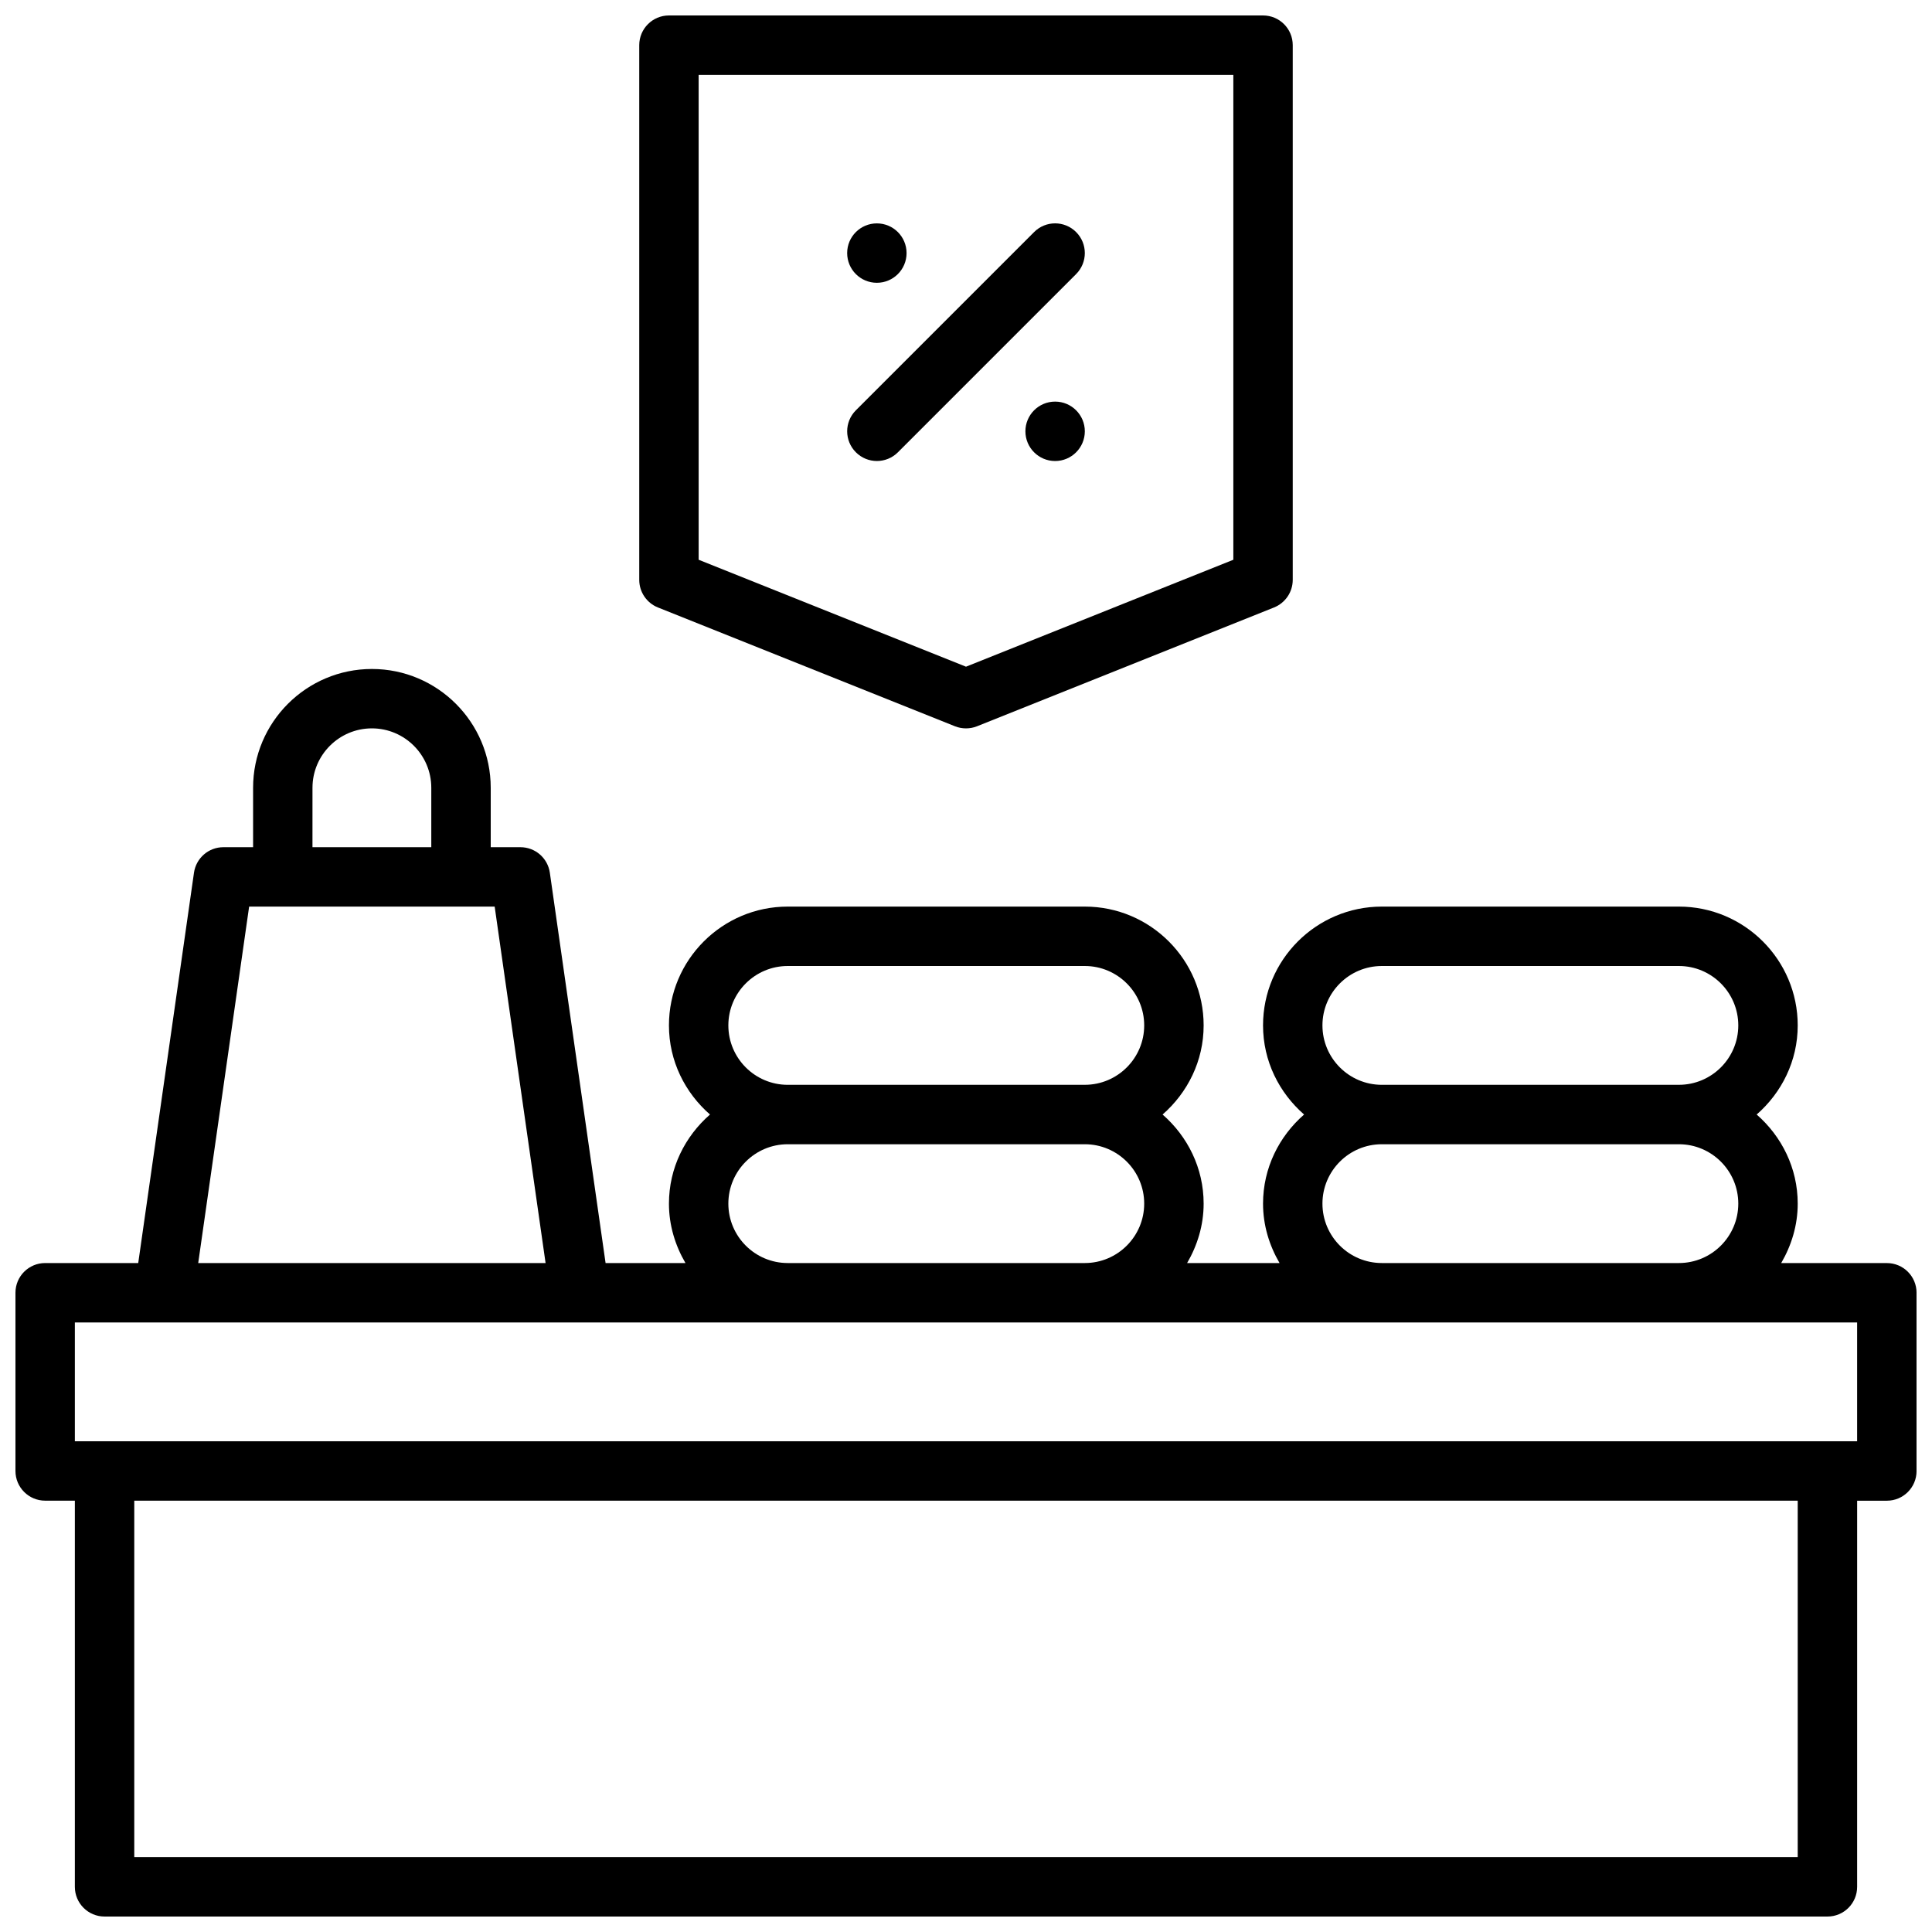 <?xml version="1.0" encoding="UTF-8"?>
<!-- The Best Svg Icon site in the world: iconSvg.co, Visit us! https://iconsvg.co -->
<svg width="800px" height="800px" version="1.1" viewBox="144 144 512 512" xmlns="http://www.w3.org/2000/svg">
 <defs>
  <clipPath id="b">
   <path d="m148.09 321h503.81v330.9h-503.81z"/>
  </clipPath>
  <clipPath id="a">
   <path d="m313 148.09h174v189.91h-174z"/>
  </clipPath>
 </defs>
 <g clip-path="url(#b)">
  <path d="m644.03 478.72h-27.992c2.707-4.652 4.375-9.98 4.375-15.742 0-9.453-4.266-17.84-10.879-23.617 6.613-5.777 10.879-14.164 10.879-23.617 0-17.367-14.121-31.488-31.488-31.488h-78.719c-17.367 0-31.488 14.121-31.488 31.488 0 9.453 4.266 17.84 10.879 23.617-6.613 5.777-10.879 14.16-10.879 23.617 0 5.762 1.668 11.09 4.375 15.742h-24.496c2.707-4.652 4.379-9.98 4.379-15.742 0-9.453-4.266-17.84-10.879-23.617 6.609-5.777 10.879-14.164 10.879-23.617 0-17.367-14.121-31.488-31.488-31.488h-78.723c-17.367 0-31.488 14.121-31.488 31.488 0 9.453 4.266 17.84 10.879 23.617-6.613 5.777-10.879 14.16-10.879 23.617 0 5.762 1.668 11.09 4.375 15.742h-21.168l-14.773-103.45c-0.559-3.875-3.871-6.754-7.793-6.754h-7.871v-15.742c0-17.367-14.121-31.488-31.488-31.488-17.367 0-31.488 14.121-31.488 31.488v15.742h-7.871c-3.922 0-7.234 2.883-7.793 6.754l-14.777 103.45h-24.664c-4.344 0-7.871 3.519-7.871 7.871v47.23c0 4.352 3.527 7.871 7.871 7.871h7.871v102.34c0 4.352 3.527 7.871 7.871 7.871h456.58c4.352 0 7.871-3.519 7.871-7.871l0.004-102.33h7.871c4.352 0 7.871-3.519 7.871-7.871v-47.23c0-4.356-3.519-7.875-7.871-7.875zm-149.57-62.977c0-8.684 7.062-15.742 15.742-15.742h78.719c8.684 0 15.742 7.062 15.742 15.742 0 8.684-7.062 15.742-15.742 15.742l-78.715 0.004c-8.684 0-15.746-7.062-15.746-15.746zm0 47.234c0-8.684 7.062-15.742 15.742-15.742h78.719c8.684 0 15.742 7.062 15.742 15.742 0 8.684-7.062 15.742-15.742 15.742h-78.715c-8.684 0-15.746-7.062-15.746-15.742zm-157.44-47.234c0-8.684 7.062-15.742 15.742-15.742h78.719c8.684 0 15.742 7.062 15.742 15.742 0 8.684-7.062 15.742-15.742 15.742l-78.719 0.004c-8.684 0-15.742-7.062-15.742-15.746zm0 47.234c0-8.684 7.062-15.742 15.742-15.742h78.719c8.684 0 15.742 7.062 15.742 15.742 0 8.684-7.062 15.742-15.742 15.742h-78.719c-8.684 0-15.742-7.062-15.742-15.742zm-110.21-110.21c0-8.684 7.062-15.742 15.742-15.742 8.684 0 15.742 7.062 15.742 15.742v15.742h-31.488zm-16.789 31.488h65.07l13.492 94.465h-92.055zm410.39 251.91h-440.83v-94.465h440.83zm15.746-110.21h-472.32v-31.488h472.32z"/>
 </g>
 <g clip-path="url(#a)">
  <path d="m318.35 304.98 78.719 31.488c0.945 0.375 1.938 0.559 2.93 0.559s1.984-0.18 2.93-0.559l78.719-31.488c2.981-1.207 4.941-4.094 4.941-7.312v-141.7c0-4.352-3.519-7.871-7.871-7.871h-157.44c-4.344 0-7.871 3.519-7.871 7.871v141.7c0 3.223 1.961 6.109 4.945 7.316zm10.797-141.14h141.7v128.5l-70.848 28.34-70.848-28.34z"/>
 </g>
 <path d="m384.25 211.07c0 4.348-3.523 7.871-7.871 7.871-4.348 0-7.871-3.523-7.871-7.871 0-4.348 3.523-7.871 7.871-7.871 4.348 0 7.871 3.523 7.871 7.871"/>
 <path d="m431.49 258.3c0 4.348-3.527 7.875-7.875 7.875-4.348 0-7.871-3.527-7.871-7.875 0-4.348 3.523-7.871 7.871-7.871 4.348 0 7.875 3.523 7.875 7.871"/>
 <path d="m429.18 205.5c-3.078-3.078-8.055-3.078-11.133 0l-47.23 47.23c-3.078 3.078-3.078 8.055 0 11.133 1.535 1.535 3.551 2.309 5.566 2.309 2.016 0 4.031-0.77 5.566-2.305l47.23-47.23c3.078-3.082 3.078-8.059 0-11.137z"/>
</svg>